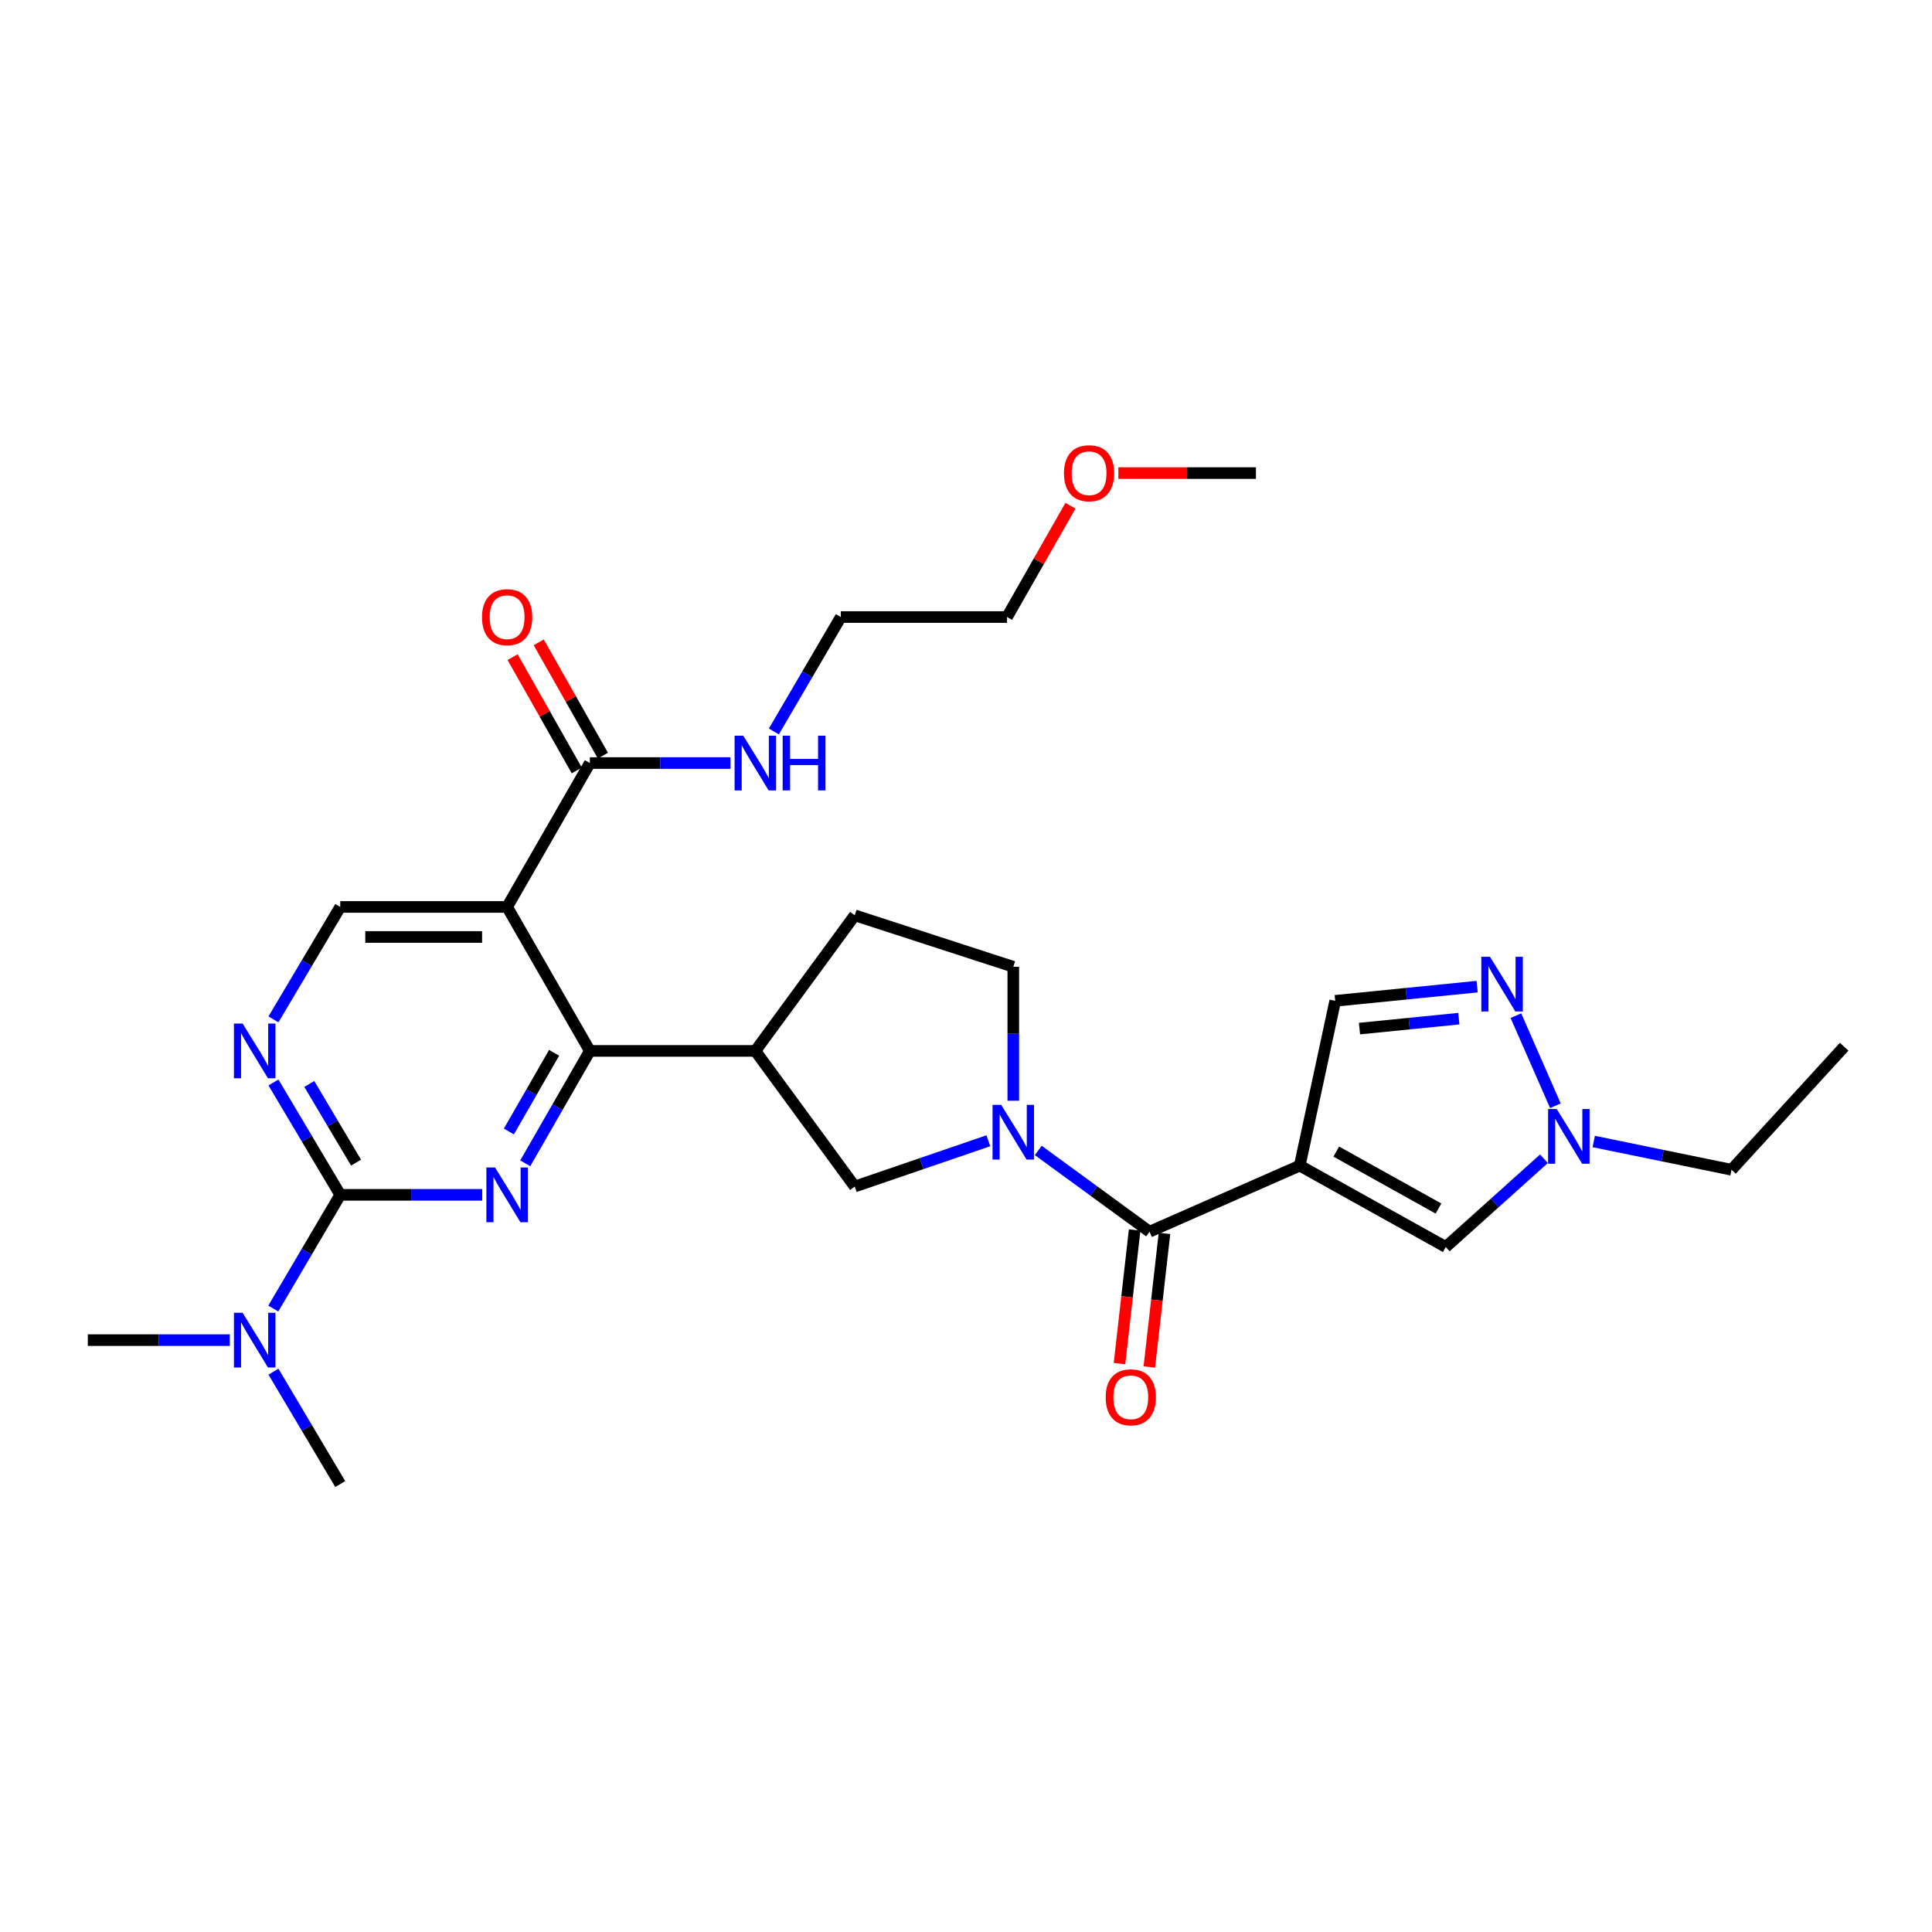 <?xml version='1.0' encoding='iso-8859-1'?>
<svg version='1.1' baseProfile='full'
              xmlns='http://www.w3.org/2000/svg'
                      xmlns:rdkit='http://www.rdkit.org/xml'
                      xmlns:xlink='http://www.w3.org/1999/xlink'
                  xml:space='preserve'
width='1000px' height='1000px' viewBox='0 0 1000 1000'>
<!-- END OF HEADER -->
<rect style='opacity:1.0;fill:#FFFFFF;stroke:none' width='1000' height='1000' x='0' y='0'> </rect>
<path class='bond-5' d='M 672.753,603.327 L 595.013,637.521' style='fill:none;fill-rule:evenodd;stroke:#000000;stroke-width:6px;stroke-linecap:butt;stroke-linejoin:miter;stroke-opacity:1' />
<path class='bond-8' d='M 672.753,603.327 L 748.325,645.432' style='fill:none;fill-rule:evenodd;stroke:#000000;stroke-width:6px;stroke-linecap:butt;stroke-linejoin:miter;stroke-opacity:1' />
<path class='bond-8' d='M 691.655,596.062 L 744.555,625.535' style='fill:none;fill-rule:evenodd;stroke:#000000;stroke-width:6px;stroke-linecap:butt;stroke-linejoin:miter;stroke-opacity:1' />
<path class='bond-12' d='M 672.753,603.327 L 691.106,518.031' style='fill:none;fill-rule:evenodd;stroke:#000000;stroke-width:6px;stroke-linecap:butt;stroke-linejoin:miter;stroke-opacity:1' />
<path class='bond-0' d='M 271.861,602.134 L 288.581,573.042' style='fill:none;fill-rule:evenodd;stroke:#0000FF;stroke-width:6px;stroke-linecap:butt;stroke-linejoin:miter;stroke-opacity:1' />
<path class='bond-0' d='M 288.581,573.042 L 305.301,543.95' style='fill:none;fill-rule:evenodd;stroke:#000000;stroke-width:6px;stroke-linecap:butt;stroke-linejoin:miter;stroke-opacity:1' />
<path class='bond-0' d='M 263.398,585.66 L 275.102,565.295' style='fill:none;fill-rule:evenodd;stroke:#0000FF;stroke-width:6px;stroke-linecap:butt;stroke-linejoin:miter;stroke-opacity:1' />
<path class='bond-0' d='M 275.102,565.295 L 286.806,544.931' style='fill:none;fill-rule:evenodd;stroke:#000000;stroke-width:6px;stroke-linecap:butt;stroke-linejoin:miter;stroke-opacity:1' />
<path class='bond-4' d='M 249.589,618.442 L 212.85,618.442' style='fill:none;fill-rule:evenodd;stroke:#0000FF;stroke-width:6px;stroke-linecap:butt;stroke-linejoin:miter;stroke-opacity:1' />
<path class='bond-4' d='M 212.85,618.442 L 176.112,618.442' style='fill:none;fill-rule:evenodd;stroke:#000000;stroke-width:6px;stroke-linecap:butt;stroke-linejoin:miter;stroke-opacity:1' />
<path class='bond-1' d='M 305.301,543.95 L 390.969,543.95' style='fill:none;fill-rule:evenodd;stroke:#000000;stroke-width:6px;stroke-linecap:butt;stroke-linejoin:miter;stroke-opacity:1' />
<path class='bond-2' d='M 305.301,543.95 L 262.488,469.431' style='fill:none;fill-rule:evenodd;stroke:#000000;stroke-width:6px;stroke-linecap:butt;stroke-linejoin:miter;stroke-opacity:1' />
<path class='bond-11' d='M 262.488,469.431 L 305.301,394.948' style='fill:none;fill-rule:evenodd;stroke:#000000;stroke-width:6px;stroke-linecap:butt;stroke-linejoin:miter;stroke-opacity:1' />
<path class='bond-14' d='M 262.488,469.431 L 176.112,469.431' style='fill:none;fill-rule:evenodd;stroke:#000000;stroke-width:6px;stroke-linecap:butt;stroke-linejoin:miter;stroke-opacity:1' />
<path class='bond-14' d='M 249.532,484.978 L 189.068,484.978' style='fill:none;fill-rule:evenodd;stroke:#000000;stroke-width:6px;stroke-linecap:butt;stroke-linejoin:miter;stroke-opacity:1' />
<path class='bond-3' d='M 537.4,595.469 L 566.207,616.495' style='fill:none;fill-rule:evenodd;stroke:#0000FF;stroke-width:6px;stroke-linecap:butt;stroke-linejoin:miter;stroke-opacity:1' />
<path class='bond-3' d='M 566.207,616.495 L 595.013,637.521' style='fill:none;fill-rule:evenodd;stroke:#000000;stroke-width:6px;stroke-linecap:butt;stroke-linejoin:miter;stroke-opacity:1' />
<path class='bond-13' d='M 511.568,590.458 L 476.993,602.299' style='fill:none;fill-rule:evenodd;stroke:#0000FF;stroke-width:6px;stroke-linecap:butt;stroke-linejoin:miter;stroke-opacity:1' />
<path class='bond-13' d='M 476.993,602.299 L 442.419,614.141' style='fill:none;fill-rule:evenodd;stroke:#000000;stroke-width:6px;stroke-linecap:butt;stroke-linejoin:miter;stroke-opacity:1' />
<path class='bond-16' d='M 524.477,569.736 L 524.477,535.069' style='fill:none;fill-rule:evenodd;stroke:#0000FF;stroke-width:6px;stroke-linecap:butt;stroke-linejoin:miter;stroke-opacity:1' />
<path class='bond-16' d='M 524.477,535.069 L 524.477,500.403' style='fill:none;fill-rule:evenodd;stroke:#000000;stroke-width:6px;stroke-linecap:butt;stroke-linejoin:miter;stroke-opacity:1' />
<path class='bond-15' d='M 176.112,618.442 L 158.782,647.875' style='fill:none;fill-rule:evenodd;stroke:#000000;stroke-width:6px;stroke-linecap:butt;stroke-linejoin:miter;stroke-opacity:1' />
<path class='bond-15' d='M 158.782,647.875 L 141.453,677.309' style='fill:none;fill-rule:evenodd;stroke:#0000FF;stroke-width:6px;stroke-linecap:butt;stroke-linejoin:miter;stroke-opacity:1' />
<path class='bond-31' d='M 176.112,618.442 L 158.824,589.359' style='fill:none;fill-rule:evenodd;stroke:#000000;stroke-width:6px;stroke-linecap:butt;stroke-linejoin:miter;stroke-opacity:1' />
<path class='bond-31' d='M 158.824,589.359 L 141.536,560.276' style='fill:none;fill-rule:evenodd;stroke:#0000FF;stroke-width:6px;stroke-linecap:butt;stroke-linejoin:miter;stroke-opacity:1' />
<path class='bond-31' d='M 184.289,601.773 L 172.187,581.415' style='fill:none;fill-rule:evenodd;stroke:#000000;stroke-width:6px;stroke-linecap:butt;stroke-linejoin:miter;stroke-opacity:1' />
<path class='bond-31' d='M 172.187,581.415 L 160.086,561.057' style='fill:none;fill-rule:evenodd;stroke:#0000FF;stroke-width:6px;stroke-linecap:butt;stroke-linejoin:miter;stroke-opacity:1' />
<path class='bond-17' d='M 587.29,636.644 L 583.366,671.224' style='fill:none;fill-rule:evenodd;stroke:#000000;stroke-width:6px;stroke-linecap:butt;stroke-linejoin:miter;stroke-opacity:1' />
<path class='bond-17' d='M 583.366,671.224 L 579.443,705.803' style='fill:none;fill-rule:evenodd;stroke:#FF0000;stroke-width:6px;stroke-linecap:butt;stroke-linejoin:miter;stroke-opacity:1' />
<path class='bond-17' d='M 602.737,638.397 L 598.813,672.976' style='fill:none;fill-rule:evenodd;stroke:#000000;stroke-width:6px;stroke-linecap:butt;stroke-linejoin:miter;stroke-opacity:1' />
<path class='bond-17' d='M 598.813,672.976 L 594.89,707.556' style='fill:none;fill-rule:evenodd;stroke:#FF0000;stroke-width:6px;stroke-linecap:butt;stroke-linejoin:miter;stroke-opacity:1' />
<path class='bond-6' d='M 764.564,510.685 L 727.835,514.358' style='fill:none;fill-rule:evenodd;stroke:#0000FF;stroke-width:6px;stroke-linecap:butt;stroke-linejoin:miter;stroke-opacity:1' />
<path class='bond-6' d='M 727.835,514.358 L 691.106,518.031' style='fill:none;fill-rule:evenodd;stroke:#000000;stroke-width:6px;stroke-linecap:butt;stroke-linejoin:miter;stroke-opacity:1' />
<path class='bond-6' d='M 755.092,527.256 L 729.382,529.827' style='fill:none;fill-rule:evenodd;stroke:#0000FF;stroke-width:6px;stroke-linecap:butt;stroke-linejoin:miter;stroke-opacity:1' />
<path class='bond-6' d='M 729.382,529.827 L 703.672,532.398' style='fill:none;fill-rule:evenodd;stroke:#000000;stroke-width:6px;stroke-linecap:butt;stroke-linejoin:miter;stroke-opacity:1' />
<path class='bond-29' d='M 784.627,525.705 L 805.072,572.33' style='fill:none;fill-rule:evenodd;stroke:#0000FF;stroke-width:6px;stroke-linecap:butt;stroke-linejoin:miter;stroke-opacity:1' />
<path class='bond-7' d='M 390.969,543.95 L 442.419,614.141' style='fill:none;fill-rule:evenodd;stroke:#000000;stroke-width:6px;stroke-linecap:butt;stroke-linejoin:miter;stroke-opacity:1' />
<path class='bond-30' d='M 390.969,543.95 L 442.419,473.767' style='fill:none;fill-rule:evenodd;stroke:#000000;stroke-width:6px;stroke-linecap:butt;stroke-linejoin:miter;stroke-opacity:1' />
<path class='bond-10' d='M 748.325,645.432 L 773.737,622.6' style='fill:none;fill-rule:evenodd;stroke:#000000;stroke-width:6px;stroke-linecap:butt;stroke-linejoin:miter;stroke-opacity:1' />
<path class='bond-10' d='M 773.737,622.6 L 799.149,599.769' style='fill:none;fill-rule:evenodd;stroke:#0000FF;stroke-width:6px;stroke-linecap:butt;stroke-linejoin:miter;stroke-opacity:1' />
<path class='bond-9' d='M 141.533,527.623 L 158.822,498.527' style='fill:none;fill-rule:evenodd;stroke:#0000FF;stroke-width:6px;stroke-linecap:butt;stroke-linejoin:miter;stroke-opacity:1' />
<path class='bond-9' d='M 158.822,498.527 L 176.112,469.431' style='fill:none;fill-rule:evenodd;stroke:#000000;stroke-width:6px;stroke-linecap:butt;stroke-linejoin:miter;stroke-opacity:1' />
<path class='bond-21' d='M 824.919,590.84 L 860.579,598.155' style='fill:none;fill-rule:evenodd;stroke:#0000FF;stroke-width:6px;stroke-linecap:butt;stroke-linejoin:miter;stroke-opacity:1' />
<path class='bond-21' d='M 860.579,598.155 L 896.239,605.469' style='fill:none;fill-rule:evenodd;stroke:#000000;stroke-width:6px;stroke-linecap:butt;stroke-linejoin:miter;stroke-opacity:1' />
<path class='bond-19' d='M 312.064,391.116 L 295.454,361.796' style='fill:none;fill-rule:evenodd;stroke:#000000;stroke-width:6px;stroke-linecap:butt;stroke-linejoin:miter;stroke-opacity:1' />
<path class='bond-19' d='M 295.454,361.796 L 278.843,332.476' style='fill:none;fill-rule:evenodd;stroke:#FF0000;stroke-width:6px;stroke-linecap:butt;stroke-linejoin:miter;stroke-opacity:1' />
<path class='bond-19' d='M 298.538,398.779 L 281.927,369.459' style='fill:none;fill-rule:evenodd;stroke:#000000;stroke-width:6px;stroke-linecap:butt;stroke-linejoin:miter;stroke-opacity:1' />
<path class='bond-19' d='M 281.927,369.459 L 265.317,340.139' style='fill:none;fill-rule:evenodd;stroke:#FF0000;stroke-width:6px;stroke-linecap:butt;stroke-linejoin:miter;stroke-opacity:1' />
<path class='bond-20' d='M 305.301,394.948 L 341.694,394.948' style='fill:none;fill-rule:evenodd;stroke:#000000;stroke-width:6px;stroke-linecap:butt;stroke-linejoin:miter;stroke-opacity:1' />
<path class='bond-20' d='M 341.694,394.948 L 378.087,394.948' style='fill:none;fill-rule:evenodd;stroke:#0000FF;stroke-width:6px;stroke-linecap:butt;stroke-linejoin:miter;stroke-opacity:1' />
<path class='bond-23' d='M 141.535,709.978 L 158.823,739.065' style='fill:none;fill-rule:evenodd;stroke:#0000FF;stroke-width:6px;stroke-linecap:butt;stroke-linejoin:miter;stroke-opacity:1' />
<path class='bond-23' d='M 158.823,739.065 L 176.112,768.152' style='fill:none;fill-rule:evenodd;stroke:#000000;stroke-width:6px;stroke-linecap:butt;stroke-linejoin:miter;stroke-opacity:1' />
<path class='bond-24' d='M 118.932,693.651 L 82.193,693.651' style='fill:none;fill-rule:evenodd;stroke:#0000FF;stroke-width:6px;stroke-linecap:butt;stroke-linejoin:miter;stroke-opacity:1' />
<path class='bond-24' d='M 82.193,693.651 L 45.455,693.651' style='fill:none;fill-rule:evenodd;stroke:#000000;stroke-width:6px;stroke-linecap:butt;stroke-linejoin:miter;stroke-opacity:1' />
<path class='bond-18' d='M 524.477,500.403 L 442.419,473.767' style='fill:none;fill-rule:evenodd;stroke:#000000;stroke-width:6px;stroke-linecap:butt;stroke-linejoin:miter;stroke-opacity:1' />
<path class='bond-25' d='M 400.541,378.598 L 417.878,348.987' style='fill:none;fill-rule:evenodd;stroke:#0000FF;stroke-width:6px;stroke-linecap:butt;stroke-linejoin:miter;stroke-opacity:1' />
<path class='bond-25' d='M 417.878,348.987 L 435.215,319.376' style='fill:none;fill-rule:evenodd;stroke:#000000;stroke-width:6px;stroke-linecap:butt;stroke-linejoin:miter;stroke-opacity:1' />
<path class='bond-28' d='M 896.239,605.469 L 954.545,541.782' style='fill:none;fill-rule:evenodd;stroke:#000000;stroke-width:6px;stroke-linecap:butt;stroke-linejoin:miter;stroke-opacity:1' />
<path class='bond-22' d='M 554.07,261.77 L 537.654,290.573' style='fill:none;fill-rule:evenodd;stroke:#FF0000;stroke-width:6px;stroke-linecap:butt;stroke-linejoin:miter;stroke-opacity:1' />
<path class='bond-22' d='M 537.654,290.573 L 521.238,319.376' style='fill:none;fill-rule:evenodd;stroke:#000000;stroke-width:6px;stroke-linecap:butt;stroke-linejoin:miter;stroke-opacity:1' />
<path class='bond-27' d='M 578.864,244.866 L 614.468,244.866' style='fill:none;fill-rule:evenodd;stroke:#FF0000;stroke-width:6px;stroke-linecap:butt;stroke-linejoin:miter;stroke-opacity:1' />
<path class='bond-27' d='M 614.468,244.866 L 650.073,244.866' style='fill:none;fill-rule:evenodd;stroke:#000000;stroke-width:6px;stroke-linecap:butt;stroke-linejoin:miter;stroke-opacity:1' />
<path class='bond-26' d='M 435.215,319.376 L 521.238,319.376' style='fill:none;fill-rule:evenodd;stroke:#000000;stroke-width:6px;stroke-linecap:butt;stroke-linejoin:miter;stroke-opacity:1' />
<path  class='atom-1' d='M 256.228 604.282
L 265.508 619.282
Q 266.428 620.762, 267.908 623.442
Q 269.388 626.122, 269.468 626.282
L 269.468 604.282
L 273.228 604.282
L 273.228 632.602
L 269.348 632.602
L 259.388 616.202
Q 258.228 614.282, 256.988 612.082
Q 255.788 609.882, 255.428 609.202
L 255.428 632.602
L 251.748 632.602
L 251.748 604.282
L 256.228 604.282
' fill='#0000FF'/>
<path  class='atom-4' d='M 518.217 571.877
L 527.497 586.877
Q 528.417 588.357, 529.897 591.037
Q 531.377 593.717, 531.457 593.877
L 531.457 571.877
L 535.217 571.877
L 535.217 600.197
L 531.337 600.197
L 521.377 583.797
Q 520.217 581.877, 518.977 579.677
Q 517.777 577.477, 517.417 576.797
L 517.417 600.197
L 513.737 600.197
L 513.737 571.877
L 518.217 571.877
' fill='#0000FF'/>
<path  class='atom-7' d='M 771.214 495.234
L 780.494 510.234
Q 781.414 511.714, 782.894 514.394
Q 784.374 517.074, 784.454 517.234
L 784.454 495.234
L 788.214 495.234
L 788.214 523.554
L 784.334 523.554
L 774.374 507.154
Q 773.214 505.234, 771.974 503.034
Q 770.774 500.834, 770.414 500.154
L 770.414 523.554
L 766.734 523.554
L 766.734 495.234
L 771.214 495.234
' fill='#0000FF'/>
<path  class='atom-10' d='M 125.571 529.79
L 134.851 544.79
Q 135.771 546.27, 137.251 548.95
Q 138.731 551.63, 138.811 551.79
L 138.811 529.79
L 142.571 529.79
L 142.571 558.11
L 138.691 558.11
L 128.731 541.71
Q 127.571 539.79, 126.331 537.59
Q 125.131 535.39, 124.771 534.71
L 124.771 558.11
L 121.091 558.11
L 121.091 529.79
L 125.571 529.79
' fill='#0000FF'/>
<path  class='atom-11' d='M 805.77 574.036
L 815.05 589.036
Q 815.97 590.516, 817.45 593.196
Q 818.93 595.876, 819.01 596.036
L 819.01 574.036
L 822.77 574.036
L 822.77 602.356
L 818.89 602.356
L 808.93 585.956
Q 807.77 584.036, 806.53 581.836
Q 805.33 579.636, 804.97 578.956
L 804.97 602.356
L 801.29 602.356
L 801.29 574.036
L 805.77 574.036
' fill='#0000FF'/>
<path  class='atom-16' d='M 125.571 679.491
L 134.851 694.491
Q 135.771 695.971, 137.251 698.651
Q 138.731 701.331, 138.811 701.491
L 138.811 679.491
L 142.571 679.491
L 142.571 707.811
L 138.691 707.811
L 128.731 691.411
Q 127.571 689.491, 126.331 687.291
Q 125.131 685.091, 124.771 684.411
L 124.771 707.811
L 121.091 707.811
L 121.091 679.491
L 125.571 679.491
' fill='#0000FF'/>
<path  class='atom-18' d='M 572.297 723.234
Q 572.297 716.434, 575.657 712.634
Q 579.017 708.834, 585.297 708.834
Q 591.577 708.834, 594.937 712.634
Q 598.297 716.434, 598.297 723.234
Q 598.297 730.114, 594.897 734.034
Q 591.497 737.914, 585.297 737.914
Q 579.057 737.914, 575.657 734.034
Q 572.297 730.154, 572.297 723.234
M 585.297 734.714
Q 589.617 734.714, 591.937 731.834
Q 594.297 728.914, 594.297 723.234
Q 594.297 717.674, 591.937 714.874
Q 589.617 712.034, 585.297 712.034
Q 580.977 712.034, 578.617 714.834
Q 576.297 717.634, 576.297 723.234
Q 576.297 728.954, 578.617 731.834
Q 580.977 734.714, 585.297 734.714
' fill='#FF0000'/>
<path  class='atom-20' d='M 249.488 319.456
Q 249.488 312.656, 252.848 308.856
Q 256.208 305.056, 262.488 305.056
Q 268.768 305.056, 272.128 308.856
Q 275.488 312.656, 275.488 319.456
Q 275.488 326.336, 272.088 330.256
Q 268.688 334.136, 262.488 334.136
Q 256.248 334.136, 252.848 330.256
Q 249.488 326.376, 249.488 319.456
M 262.488 330.936
Q 266.808 330.936, 269.128 328.056
Q 271.488 325.136, 271.488 319.456
Q 271.488 313.896, 269.128 311.096
Q 266.808 308.256, 262.488 308.256
Q 258.168 308.256, 255.808 311.056
Q 253.488 313.856, 253.488 319.456
Q 253.488 325.176, 255.808 328.056
Q 258.168 330.936, 262.488 330.936
' fill='#FF0000'/>
<path  class='atom-21' d='M 384.709 380.788
L 393.989 395.788
Q 394.909 397.268, 396.389 399.948
Q 397.869 402.628, 397.949 402.788
L 397.949 380.788
L 401.709 380.788
L 401.709 409.108
L 397.829 409.108
L 387.869 392.708
Q 386.709 390.788, 385.469 388.588
Q 384.269 386.388, 383.909 385.708
L 383.909 409.108
L 380.229 409.108
L 380.229 380.788
L 384.709 380.788
' fill='#0000FF'/>
<path  class='atom-21' d='M 405.109 380.788
L 408.949 380.788
L 408.949 392.828
L 423.429 392.828
L 423.429 380.788
L 427.269 380.788
L 427.269 409.108
L 423.429 409.108
L 423.429 396.028
L 408.949 396.028
L 408.949 409.108
L 405.109 409.108
L 405.109 380.788
' fill='#0000FF'/>
<path  class='atom-23' d='M 550.705 244.946
Q 550.705 238.146, 554.065 234.346
Q 557.425 230.546, 563.705 230.546
Q 569.985 230.546, 573.345 234.346
Q 576.705 238.146, 576.705 244.946
Q 576.705 251.826, 573.305 255.746
Q 569.905 259.626, 563.705 259.626
Q 557.465 259.626, 554.065 255.746
Q 550.705 251.866, 550.705 244.946
M 563.705 256.426
Q 568.025 256.426, 570.345 253.546
Q 572.705 250.626, 572.705 244.946
Q 572.705 239.386, 570.345 236.586
Q 568.025 233.746, 563.705 233.746
Q 559.385 233.746, 557.025 236.546
Q 554.705 239.346, 554.705 244.946
Q 554.705 250.666, 557.025 253.546
Q 559.385 256.426, 563.705 256.426
' fill='#FF0000'/>
</svg>
